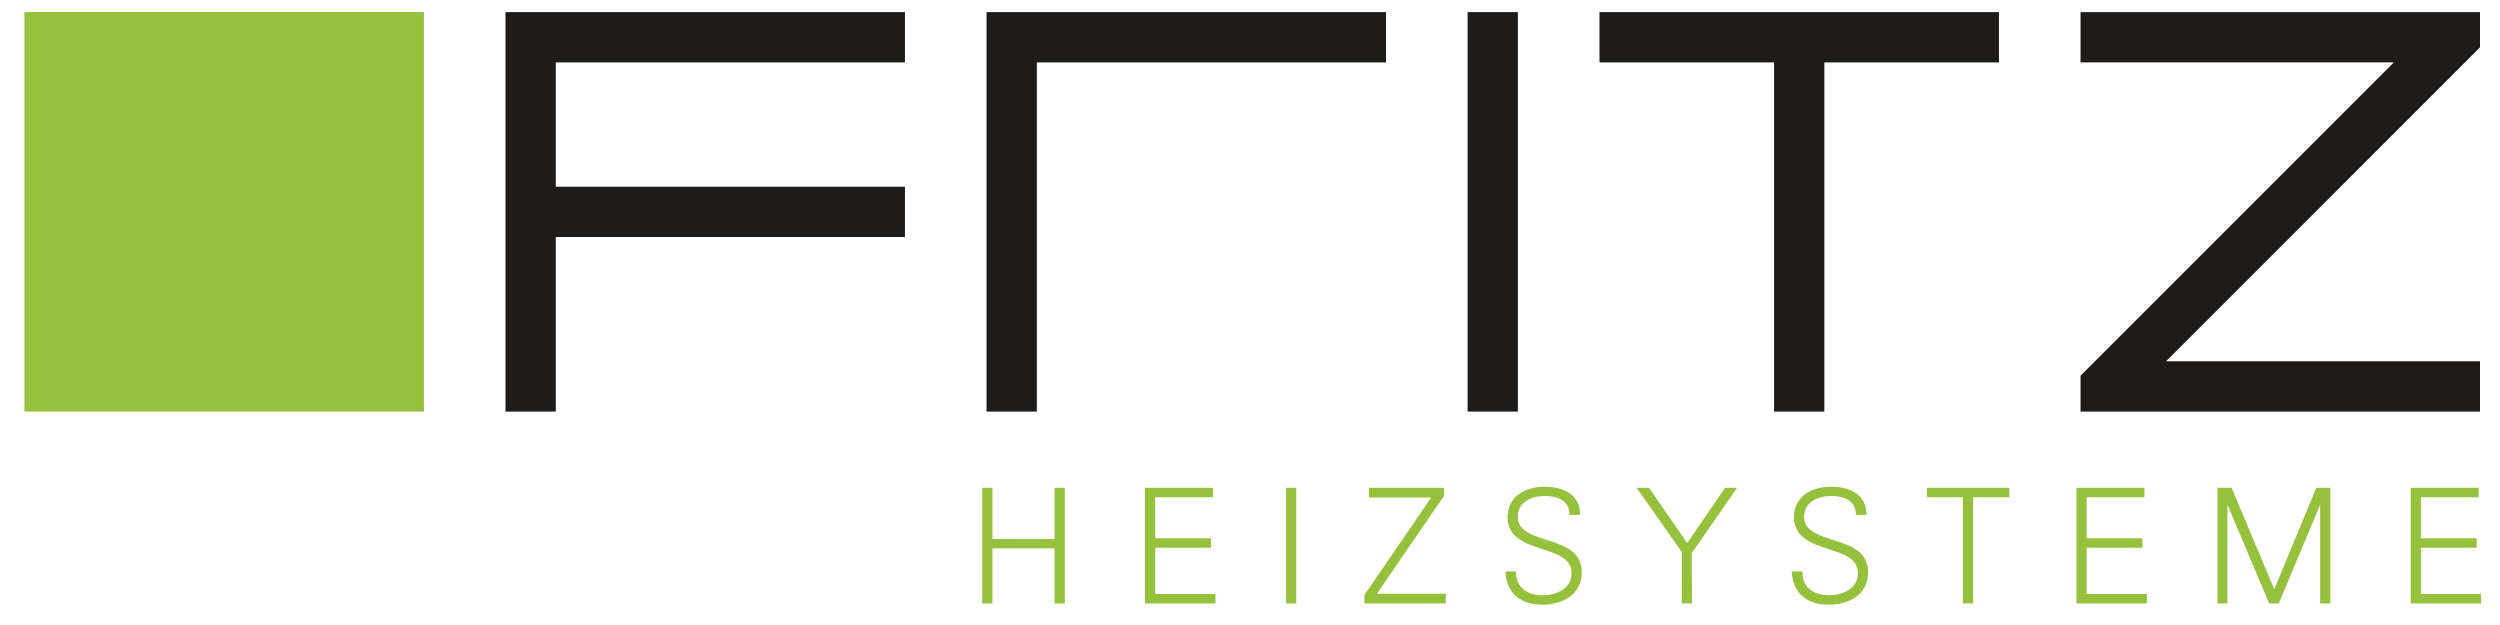 <?xml version="1.0" encoding="UTF-8" standalone="no"?> <svg xmlns="http://www.w3.org/2000/svg" xmlns:xlink="http://www.w3.org/1999/xlink" xmlns:serif="http://www.serif.com/" width="100%" height="100%" viewBox="0 0 600 150" version="1.1" xml:space="preserve" style="fill-rule:evenodd;clip-rule:evenodd;stroke-linejoin:round;stroke-miterlimit:2;"> <g transform="matrix(1.04,0,0,1.04,5.867,2.908)"> <g id="Ebene-1" serif:id="Ebene 1"> <g transform="matrix(1,0,0,1,0,-44.569)"> <rect x="0" y="44.569" width="92.184" height="92.184" style="fill:rgb(149,193,61);"></rect> </g> <g transform="matrix(1,0,0,1,111.011,92.184)"> <path d="M0,-92.184L0,0L11.605,0L11.605,-40.29L92.185,-40.29L92.185,-51.894L11.605,-51.894L11.605,-80.577L92.185,-80.577L92.185,-92.184L0,-92.184Z" style="fill:rgb(30,28,26);fill-rule:nonzero;"></path> </g> <g transform="matrix(1,0,0,1,222.022,92.184)"> <path d="M0,-92.184L0,0L11.605,0L11.605,-80.577L92.185,-80.577L92.185,-92.184L0,-92.184Z" style="fill:rgb(30,28,26);fill-rule:nonzero;"></path> </g> <g transform="matrix(1,0,0,1,0,-44.569)"> <rect x="333.033" y="44.569" width="11.605" height="92.184" style="fill:rgb(30,28,26);"></rect> </g> <g transform="matrix(1,0,0,1,363.47,92.184)"> <path d="M0,-92.184L0,-80.577L40.288,-80.577L40.288,0L51.891,0L51.891,-80.577L92.184,-80.577L92.184,-92.184L0,-92.184Z" style="fill:rgb(30,28,26);fill-rule:nonzero;"></path> </g> <g transform="matrix(1,0,0,1,474.482,92.184)"> <path d="M0,-92.184L0,-80.577L72.289,-80.577L0,-8.288L0,0L92.184,0L92.184,-11.607L19.736,-11.607L92.184,-84.058L92.184,-92.184L0,-92.184Z" style="fill:rgb(30,28,26);fill-rule:nonzero;"></path> </g> <g transform="matrix(1,0,0,1,237.716,136.466)"> <path d="M0,-26.69L0,-14.864L-14.333,-14.864L-14.333,-26.69L-16.689,-26.69L-16.689,0L-14.333,0L-14.333,-12.72L0,-12.72L0,0L2.356,0L2.356,-26.69L0,-26.69Z" style="fill:rgb(149,193,61);fill-rule:nonzero;"></path> </g> <g transform="matrix(1,0,0,1,258.586,136.466)"> <path d="M0,-26.69L0,0L16.258,0L16.258,-2.179L2.356,-2.179L2.356,-12.862L15.224,-12.862L15.224,-15.044L2.356,-15.044L2.356,-24.514L15.685,-24.514L15.685,-26.69L0,-26.69Z" style="fill:rgb(149,193,61);fill-rule:nonzero;"></path> </g> <g transform="matrix(1,0,0,1,0,109.491)"> <rect x="291.143" y="0.286" width="2.356" height="26.69" style="fill:rgb(149,193,61);"></rect> </g> <g transform="matrix(1,0,0,1,310.288,136.466)"> <path d="M0,-26.69L0,-24.44L14.339,-24.44L-1.075,-1.931L-1.075,0L17.722,0L17.722,-2.25L1.816,-2.25L17.327,-24.868L17.327,-26.69L0,-26.69Z" style="fill:rgb(149,193,61);fill-rule:nonzero;"></path> </g> <g transform="matrix(1,0,0,1,351.391,124.427)"> <path d="M0,-2.577C-2.138,-3.256 -4.157,-3.897 -5.524,-5.113C-6.366,-5.852 -6.773,-6.776 -6.773,-7.933C-6.773,-11.497 -3.402,-12.761 -0.517,-12.761C1.919,-12.761 4.884,-12.073 5.162,-8.793L5.197,-8.4L7.609,-8.4L7.595,-8.843C7.462,-12.637 4.4,-14.902 -0.593,-14.902C-4.532,-14.902 -9.13,-13.05 -9.13,-7.824C-9.112,-3.112 -4.857,-1.727 -1.101,-0.501C2.359,0.627 5.628,1.693 5.628,5.035C5.628,9.068 1.45,10.146 -1.019,10.146C-4.739,10.146 -7.092,8.197 -7.163,5.062L-7.172,4.642L-9.626,4.642L-9.59,5.103C-9.233,9.695 -6.136,12.325 -1.089,12.325C3.098,12.325 7.984,10.359 7.984,4.819C7.984,2.939 7.317,1.359 6.056,0.249C4.456,-1.163 2.191,-1.883 0,-2.577" style="fill:rgb(149,193,61);fill-rule:nonzero;"></path> </g> <g transform="matrix(1,0,0,1,392.46,136.467)"> <path d="M0,-26.69L-8.743,-13.943L-17.557,-26.69L-20.421,-26.69L-9.989,-11.861L-9.989,0L-7.633,0L-7.71,-11.584L2.761,-26.69L0,-26.69Z" style="fill:rgb(149,193,61);fill-rule:nonzero;"></path> </g> <g transform="matrix(1,0,0,1,417.476,124.427)"> <path d="M0,-2.577C-2.138,-3.256 -4.154,-3.897 -5.522,-5.113C-6.363,-5.852 -6.771,-6.776 -6.771,-7.933C-6.771,-11.497 -3.405,-12.761 -0.52,-12.761C1.919,-12.761 4.887,-12.073 5.164,-8.793L5.2,-8.4L7.606,-8.4L7.591,-8.843C7.464,-12.637 4.405,-14.902 -0.591,-14.902C-4.53,-14.902 -9.127,-13.05 -9.127,-7.824C-9.109,-3.112 -4.854,-1.727 -1.102,-0.501C2.356,0.627 5.625,1.693 5.625,5.035C5.625,9.068 1.45,10.146 -1.016,10.146C-4.739,10.146 -7.096,8.197 -7.166,5.062L-7.175,4.642L-9.629,4.642L-9.594,5.103C-9.236,9.695 -6.136,12.325 -1.087,12.325C3.1,12.325 7.987,10.359 7.987,4.819C7.987,2.936 7.317,1.356 6.053,0.249C4.453,-1.163 2.191,-1.883 0,-2.577" style="fill:rgb(149,193,61);fill-rule:nonzero;"></path> </g> <g transform="matrix(1,0,0,1,439.052,134.291)"> <path d="M0,-22.338L8.286,-22.338L8.286,2.176L10.642,2.176L10.642,-22.338L19.004,-22.338L19.004,-24.514L0,-24.514L0,-22.338Z" style="fill:rgb(149,193,61);fill-rule:nonzero;"></path> </g> <g transform="matrix(1,0,0,1,475.896,122.638)"> <path d="M0,0.966L12.862,0.966L12.862,-1.216L0,-1.216L0,-10.685L13.323,-10.685L13.323,-12.862L-2.356,-12.862L-2.356,13.828L13.901,13.828L13.901,11.649L0,11.649L0,0.966Z" style="fill:rgb(149,193,61);fill-rule:nonzero;"></path> </g> <g transform="matrix(1,0,0,1,519.195,113.068)"> <path d="M0,20.106L-9.859,-3.292L-13.11,-3.292L-13.11,23.398L-10.825,23.398L-10.825,0.57L-1.172,23.398L1.039,23.398L10.577,0.591L10.577,23.398L12.939,23.398L12.939,-3.292L9.691,-3.292L0,20.106Z" style="fill:rgb(149,193,61);fill-rule:nonzero;"></path> </g> <g transform="matrix(1,0,0,1,553.027,111.955)"> <path d="M0,22.332L0,11.649L12.868,11.649L12.868,9.467L0,9.467L0,-0.002L13.323,-0.002L13.323,-2.179L-2.35,-2.179L-2.35,24.511L13.902,24.511L13.902,22.332L0,22.332Z" style="fill:rgb(149,193,61);fill-rule:nonzero;"></path> </g> </g> </g> </svg> 